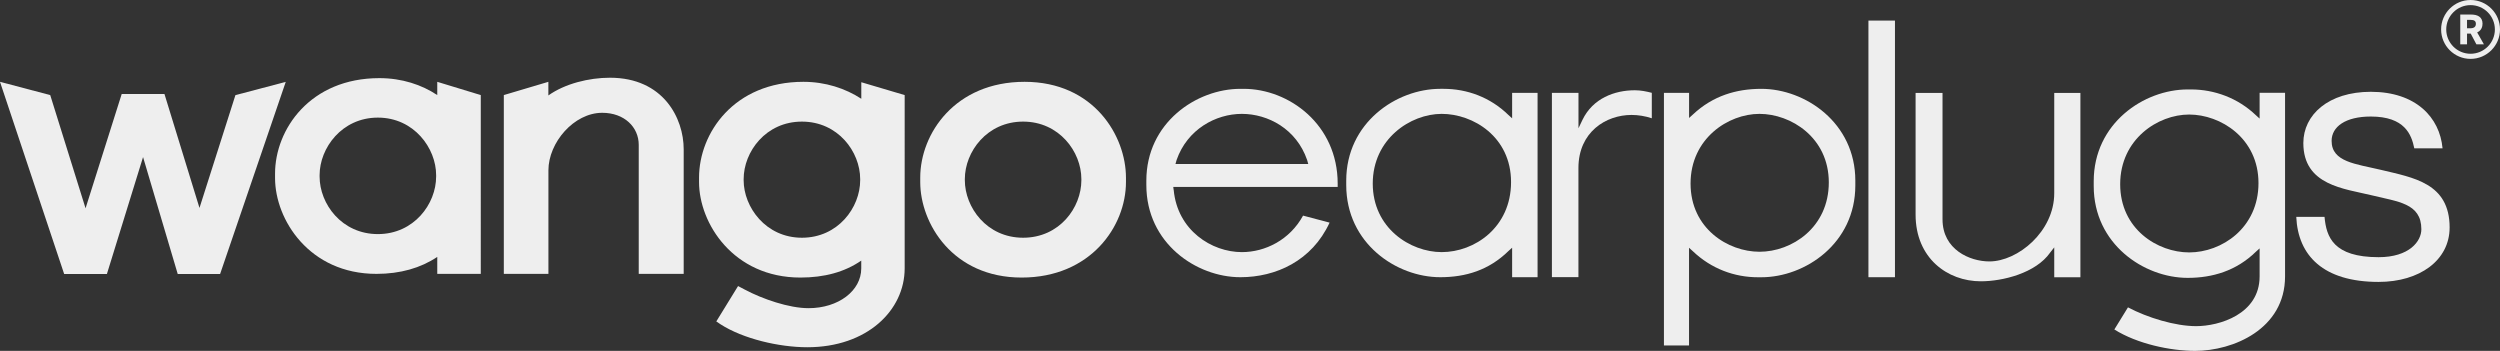 <svg viewBox="0 0 488.27 68.53" xmlns="http://www.w3.org/2000/svg" data-name="katman 2" id="katman_2">
  <rect x="0" y="0" width="488.27" height="68.53" fill="#333333" stroke="none"/>
  <defs>
    <style>
      .cls-1 {
        fill: #eee;
        stroke-width: 0px;
      }
    </style>
  </defs>
  <g data-name="katman 1" id="katman_1">
    <g>
      <path d="m478.43,44.43c0,6.42-5.87,10.63-13.87,10.63-10.77,0-15.74-5.11-16.08-12.7h5.52c.35,3.93,1.73,7.87,10.56,7.87,6,0,8.35-3.11,8.35-5.45,0-5.11-4.62-5.38-9.66-6.63-5.38-1.31-13.39-1.93-13.39-10.21,0-5.52,4.9-10.01,13.18-10.01,8.77,0,13.46,4.97,14.01,11.04h-5.52c-.55-2.69-1.86-6.21-8.49-6.21-4.97,0-7.66,2-7.66,4.76,0,4.14,4.76,4.49,9.66,5.66,6.28,1.52,13.39,2.55,13.39,11.25Z" class="cls-1"></path>
      <path d="m229.23,37.07c.72,7.92,7.42,12.17,13.32,12.17,4.54,0,9.36-2.38,11.95-7.13l5.18,1.37c-3.46,7.49-10.51,10.66-17.43,10.66-8.57,0-18.36-6.62-18.36-18v-.86c0-11.31,9.79-17.93,18.36-17.93h.65c8.86,0,18.36,6.98,18.36,18.51v.65h-32.11l.07.58Zm26.28-5.04l-.22-.79c-2.09-6.05-7.63-9-12.74-9s-10.66,3.02-12.75,9l-.22.79h25.92Z" class="cls-1"></path>
      <path d="m295.33,48.38l-.72.65c-3.82,3.74-8.35,5.11-13.32,5.11-8.57,0-18.36-6.62-18.36-18v-.86c0-11.31,9.79-17.93,18.36-17.93h.65c4.61,0,9.14,1.66,12.67,5.11l.72.65v-4.97h4.97v36h-4.97v-5.76Zm-13.75.86c6.41,0,13.54-4.82,13.54-13.68s-7.42-13.32-13.54-13.32-13.47,4.9-13.47,13.61,7.34,13.39,13.47,13.39Z" class="cls-1"></path>
      <path d="m303.11,18.14h5.18v6.91l.79-1.66c2.02-4.18,6.26-5.76,10.22-5.76,1.15,0,2.23.22,3.31.5v4.97c-1.3-.43-2.66-.65-3.96-.65-4.97,0-10.37,3.31-10.37,10.37v21.31h-5.18V18.14Z" class="cls-1"></path>
      <path d="m324.99,18.14h4.9v4.9l.72-.65c3.89-3.67,8.5-5.04,13.39-5.04,8.57,0,18.36,6.62,18.36,17.93v.94c0,11.31-9.79,17.93-18.36,17.93h-.65c-4.61,0-9.14-1.66-12.75-5.11l-.72-.65v19.08h-4.9V18.14Zm18.65,31.03c6.34,0,13.54-4.75,13.54-13.54s-7.42-13.39-13.54-13.39-13.46,4.82-13.46,13.61,7.34,13.32,13.46,13.32Z" class="cls-1"></path>
      <path d="m364.92,4.02h5.18v50.12h-5.18V4.02Z" class="cls-1"></path>
      <path d="m401.21,48.31l-.79,1.01c-2.81,4.03-9.29,5.62-13.54,5.62-6.55,0-12.75-4.54-12.75-13.03v-23.76h5.26v24.7c0,5.9,5.33,8.21,9.15,8.21,5.54,0,12.67-5.83,12.67-13.32v-19.59h5.11v36h-5.11v-5.83Z" class="cls-1"></path>
      <path d="m415.61,60.03c3.82,2.02,9.22,3.67,13.32,3.67,4.46,0,12.39-2.3,12.39-9.72v-5.47l-.72.65c-3.82,3.74-8.5,5.11-13.32,5.11-8.57,0-18.36-6.62-18.36-17.93v-.94c0-11.31,9.79-17.93,18.36-17.93h.65c4.54,0,9.14,1.66,12.67,5.04l.72.65v-5.03h4.97v35.85c0,10.3-10.15,14.55-17.57,14.55-4.82,0-11.31-1.37-15.77-4.18l2.66-4.32Zm11.95-10.73c6.34,0,13.54-4.75,13.54-13.54s-7.42-13.39-13.54-13.39-13.47,4.82-13.47,13.61,7.34,13.32,13.47,13.32Z" class="cls-1"></path>
      <path d="m0,15.98l9.81,2.59,6.9,22.11,7.06-22.32h8.35l6.84,22.25,7.02-22.03,9.83-2.59-12.82,37.52h-8.28l-6.77-22.83-7.06,22.83h-8.35L0,15.98Z" class="cls-1"></path>
      <path d="m98.39,18.57l8.71-2.59v2.66c3.24-2.3,7.92-3.46,12.03-3.46,10.44,0,14.4,7.92,14.4,13.97v24.34h-8.78v-25.2c0-3.46-2.81-6.26-7.13-6.26-5.54,0-10.51,5.83-10.51,11.23v20.23h-8.71V18.57Z" class="cls-1"></path>
      <path d="m179.73,34.7c0-8.64,6.84-18.72,20.38-18.72s19.8,10.58,19.8,18.72v.86c0,8.64-6.91,18.65-20.38,18.65s-19.8-10.58-19.8-18.65v-.86Zm31.47.5v-.22c0-5.33-4.32-11.23-11.38-11.23s-11.38,5.9-11.38,11.23v.22c0,5.26,4.25,11.23,11.38,11.23s11.38-5.9,11.38-11.23Z" class="cls-1"></path>
      <path d="m85.4,15.98v2.59c-3.02-2.02-6.91-3.31-11.3-3.31-13.54,0-20.38,10.01-20.38,18.65v.86c0,8.14,6.7,18.72,19.8,18.72,4.68,0,8.64-1.15,11.88-3.31v3.31h8.5V18.57l-8.5-2.59Zm-.22,18.51c0,5.33-4.32,11.23-11.38,11.23s-11.38-5.9-11.38-11.23v-.29c0-5.26,4.32-11.23,11.38-11.23s11.38,5.98,11.38,11.23v.29Z" class="cls-1"></path>
      <path d="m168.22,16.05v3.24c-3.1-2.02-6.99-3.31-11.31-3.31-13.54,0-20.38,10.01-20.38,18.72v.86c0,8.06,6.7,18.65,19.8,18.65,4.68,0,8.64-1.08,11.88-3.31v1.51c0,4.39-4.46,7.78-10.3,7.78-3.82,0-9-1.8-12.39-3.6l-1.37-.72-4.25,6.91.86.58c4.39,2.81,11.38,4.46,16.92,4.46,11.67,0,19.01-7.2,19.01-15.41V18.57l-8.5-2.52Zm-.22,19.15c0,5.33-4.32,11.23-11.38,11.23s-11.38-5.98-11.38-11.23v-.22c0-5.33,4.32-11.23,11.38-11.23s11.38,5.9,11.38,11.23v.22Z" class="cls-1"></path>
      <g>
        <path d="m482.52,0c-3.17,0-5.75,2.58-5.75,5.75s2.58,5.75,5.75,5.75,5.75-2.58,5.75-5.75-2.58-5.75-5.75-5.75Zm0,10.5c-2.62,0-4.75-2.13-4.75-4.75s2.13-4.75,4.75-4.75,4.75,2.13,4.75,4.75-2.13,4.75-4.75,4.75Z" class="cls-1"></path>
        <path d="m484.86,4.65c0-1.38-1.01-1.81-2.25-1.81h-2.1v5.82h1.32v-2.1h.72l1.11,2.1h1.47l-1.32-2.33c.62-.28,1.04-.82,1.04-1.68Zm-3.03-.77h.67c.69,0,1.06.19,1.06.77s-.37.87-1.06.87h-.67v-1.64Z" class="cls-1"></path>
      </g>
    </g>
  </g>
</svg>